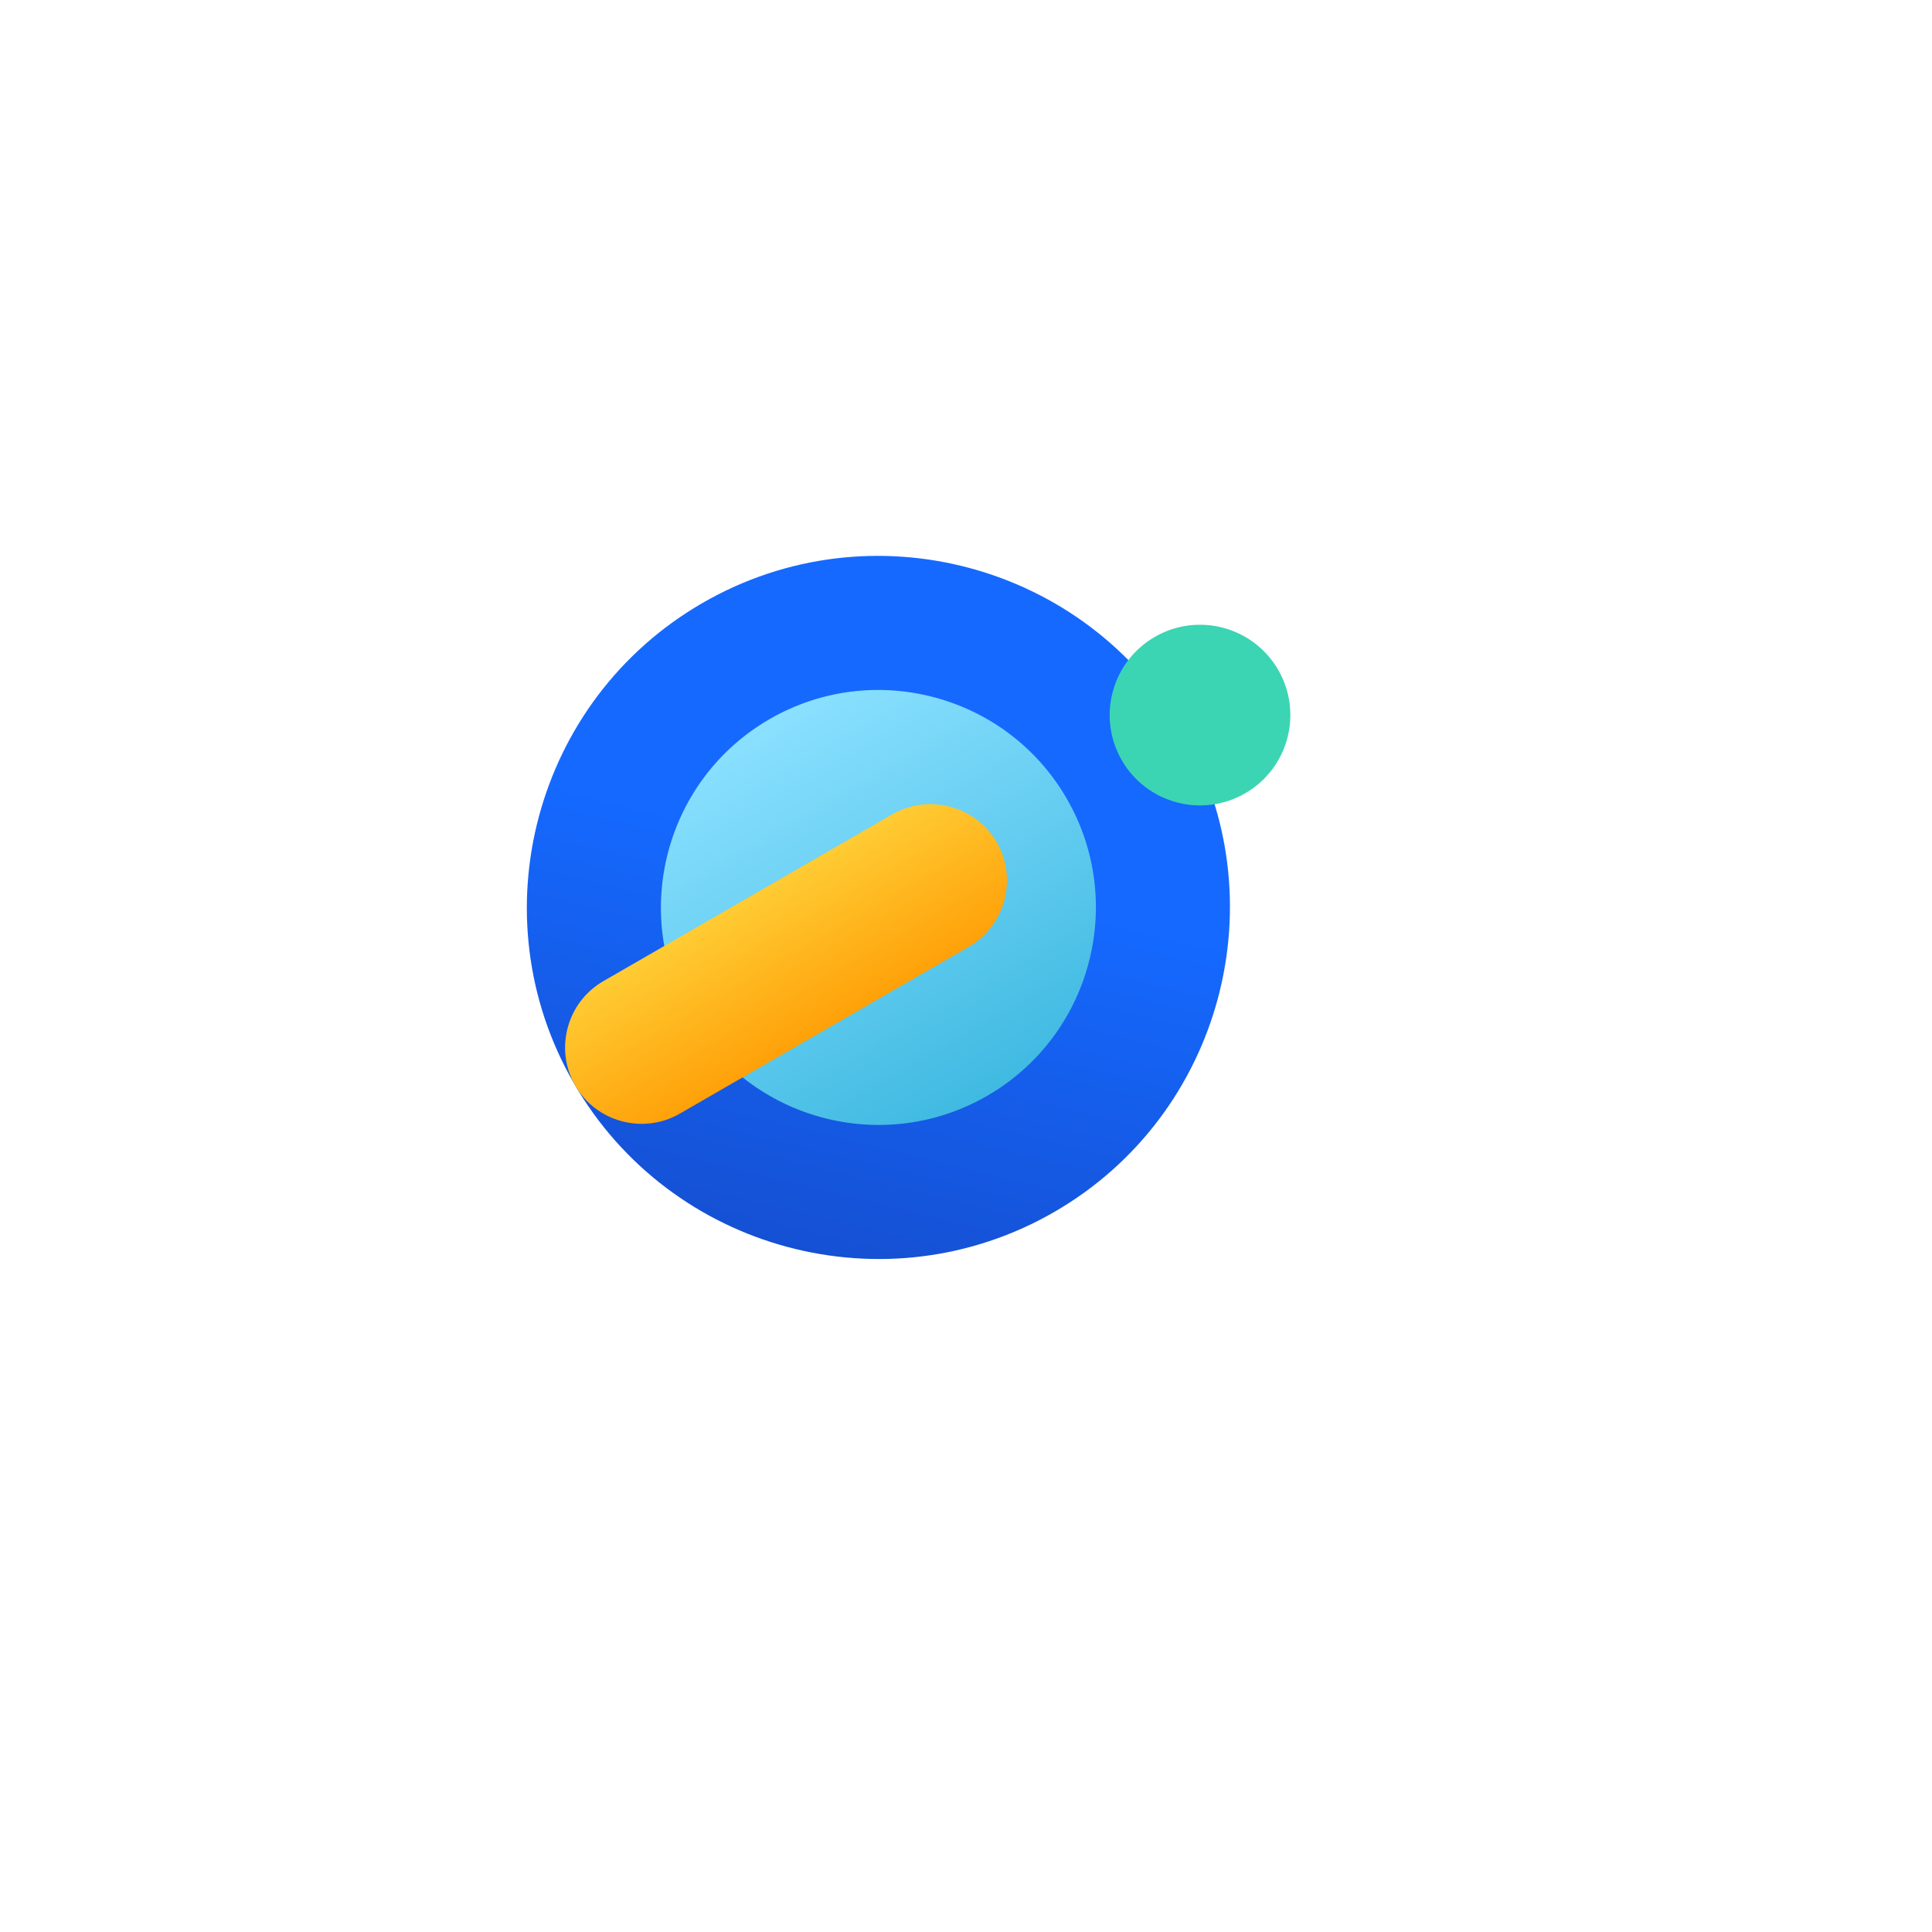 <svg xmlns="http://www.w3.org/2000/svg" xmlns:xlink="http://www.w3.org/1999/xlink" fill="none" version="1.1" width="139" height="139" viewBox="0 0 139 139"><defs><filter id="master_svg0_0_579" filterUnits="objectBoundingBox" color-interpolation-filters="sRGB" x="-35" y="-35" width="159" height="159"><feFlood flood-opacity="0" result="BackgroundImageFix"/><feColorMatrix in="SourceAlpha" type="matrix" values="0 0 0 0 0 0 0 0 0 0 0 0 0 0 0 0 0 0 127 0"/><feOffset dy="5" dx="5"/><feGaussianBlur stdDeviation="10"/><feColorMatrix type="matrix" values="0 0 0 0 0.102 0 0 0 0 0.153 0 0 0 0 0.231 0 0 0 0.102 0"/><feBlend mode="normal" in2="BackgroundImageFix" result="effect1_dropShadow"/><feBlend mode="normal" in="SourceGraphic" in2="effect1_dropShadow" result="shape"/></filter><clipPath id="master_svg1_0_590"><g transform="matrix(0,1,-1,0,191.999,-125.999)"><rect x="158.999" y="33" width="63" height="63" rx="0" fill="#FFFFFF" fill-opacity="1"/></g></clipPath><linearGradient x1="1.301" y1="1.177" x2="0.5" y2="0.407" id="master_svg2_0_1203"><stop offset="0%" stop-color="#1438A9" stop-opacity="1"/><stop offset="100%" stop-color="#1569FF" stop-opacity="1"/></linearGradient><linearGradient x1="-0" y1="0.5" x2="1" y2="0.5" id="master_svg3_0_1735"><stop offset="0%" stop-color="#8AE0FF" stop-opacity="1"/><stop offset="100%" stop-color="#40BAE2" stop-opacity="1"/></linearGradient><linearGradient x1="-0.001" y1="0.5" x2="1" y2="0.5" id="master_svg4_0_1737"><stop offset="0%" stop-color="#FFCB33" stop-opacity="1"/><stop offset="100%" stop-color="#FFA109" stop-opacity="1"/></linearGradient></defs><g style="mix-blend-mode:passthrough"><g style="mix-blend-mode:passthrough"><g filter="url(#master_svg0_0_579)"><rect x="25" y="25" width="79" height="79" rx="14" fill="#FFFFFF" fill-opacity="1"/></g><g><path d="M73.081,71.405C73.081,67.285,69.663,66.21,66.555,65.444L66.555,60.486C67.949,60.659,69.408,61.151,70.838,61.999L72.233,58.408C70.693,57.387,68.651,56.804,66.555,56.621L66.555,53.577L63.757,53.577L63.757,56.621C59.327,57.15,57.176,59.802,57.176,62.892C57.176,67.067,60.639,68.142,63.757,68.935L63.757,73.802C61.733,73.602,59.719,72.809,58.315,71.733L56.784,75.288C58.315,76.546,60.977,77.448,63.757,77.621L63.757,80.675L66.555,80.675L66.555,77.621C70.948,77.075,73.081,74.44,73.081,71.405ZM61.678,62.728C61.678,61.771,62.271,60.923,63.757,60.568L63.757,64.715C62.517,64.305,61.678,63.758,61.678,62.728ZM66.555,73.775L66.555,69.737C67.758,70.175,68.569,70.731,68.569,71.751C68.569,72.69,67.949,73.447,66.555,73.775Z" fill="#FFFFFF" fill-opacity="1"/><path d="M73.081,71.405C73.081,67.285,69.663,66.21,66.555,65.444L66.555,60.486C67.949,60.659,69.408,61.151,70.838,61.999L72.233,58.408C70.693,57.387,68.651,56.804,66.555,56.621L66.555,53.577L63.757,53.577L63.757,56.621C59.327,57.15,57.176,59.802,57.176,62.892C57.176,67.067,60.639,68.142,63.757,68.935L63.757,73.802C61.733,73.602,59.719,72.809,58.315,71.733L56.784,75.288C58.315,76.546,60.977,77.448,63.757,77.621L63.757,80.675L66.555,80.675L66.555,77.621C70.948,77.075,73.081,74.44,73.081,71.405ZM61.678,62.728C61.678,61.771,62.271,60.923,63.757,60.568L63.757,64.715C62.517,64.305,61.678,63.758,61.678,62.728ZM66.555,73.775L66.555,69.737C67.758,70.175,68.569,70.731,68.569,71.751C68.569,72.69,67.949,73.447,66.555,73.775Z" fill-opacity="0" stroke-opacity="0" stroke="#000000" fill="none" stroke-width="1"/></g></g><g style="mix-blend-mode:passthrough"><g style="mix-blend-mode:passthrough"><g style="mix-blend-mode:passthrough" transform="matrix(0,1,-1,0,128.999,-62.999)"><g style="mix-blend-mode:passthrough" clipPath="url(#master_svg1_0_590)"><g style="mix-blend-mode:passthrough"><g transform="matrix(0.866,-0.5,0.5,0.866,-15.714,54.44)"><path d="M119.029,107.142C105.084,107.142,93.73,95.798,93.73,81.842C93.73,67.887,105.084,56.543,119.029,56.543C132.975,56.543,144.329,67.897,144.329,81.842C144.329,95.788,132.985,107.142,119.029,107.142C119.029,107.142,119.029,107.142,119.029,107.142Z" fill="url(#master_svg2_0_1203)" fill-opacity="1"/></g><g transform="matrix(0.866,-0.5,0.5,0.866,-15.714,61.504)"><path d="M122.561,60.075C113.929,60.075,106.911,67.092,106.911,75.725C106.911,84.358,113.929,91.375,122.561,91.375C131.194,91.375,138.212,84.358,138.212,75.725C138.212,67.092,131.194,60.075,122.561,60.075C122.561,60.075,122.561,60.075,122.561,60.075Z" fill="url(#master_svg3_0_1735)" fill-opacity="1"/></g><g transform="matrix(0.866,-0.5,0.5,0.866,-14.098,67.462)"><path d="M124.34,95.056C124.34,95.056,124.34,95.056,124.34,95.056C121.31,95.056,118.838,92.574,118.838,89.554C118.838,89.554,118.838,65.54,118.838,65.54C118.838,62.51,121.32,60.038,124.34,60.038C124.34,60.038,124.34,60.038,124.34,60.038C127.37,60.038,129.843,62.52,129.843,65.54C129.843,65.54,129.843,89.554,129.843,89.554C129.843,92.574,127.37,95.056,124.34,95.056C124.34,95.056,124.34,95.056,124.34,95.056Z" fill="url(#master_svg4_0_1737)" fill-opacity="1"/></g><g style="mix-blend-mode:multiply" transform="matrix(0.866,-0.5,0.5,0.866,-5.998,58.183)"><ellipse cx="112.07" cy="46.784" rx="6.499" ry="6.499" fill="#3BD5B3" fill-opacity="1" style="mix-blend-mode:multiply"/></g></g></g></g></g></g></g></svg>